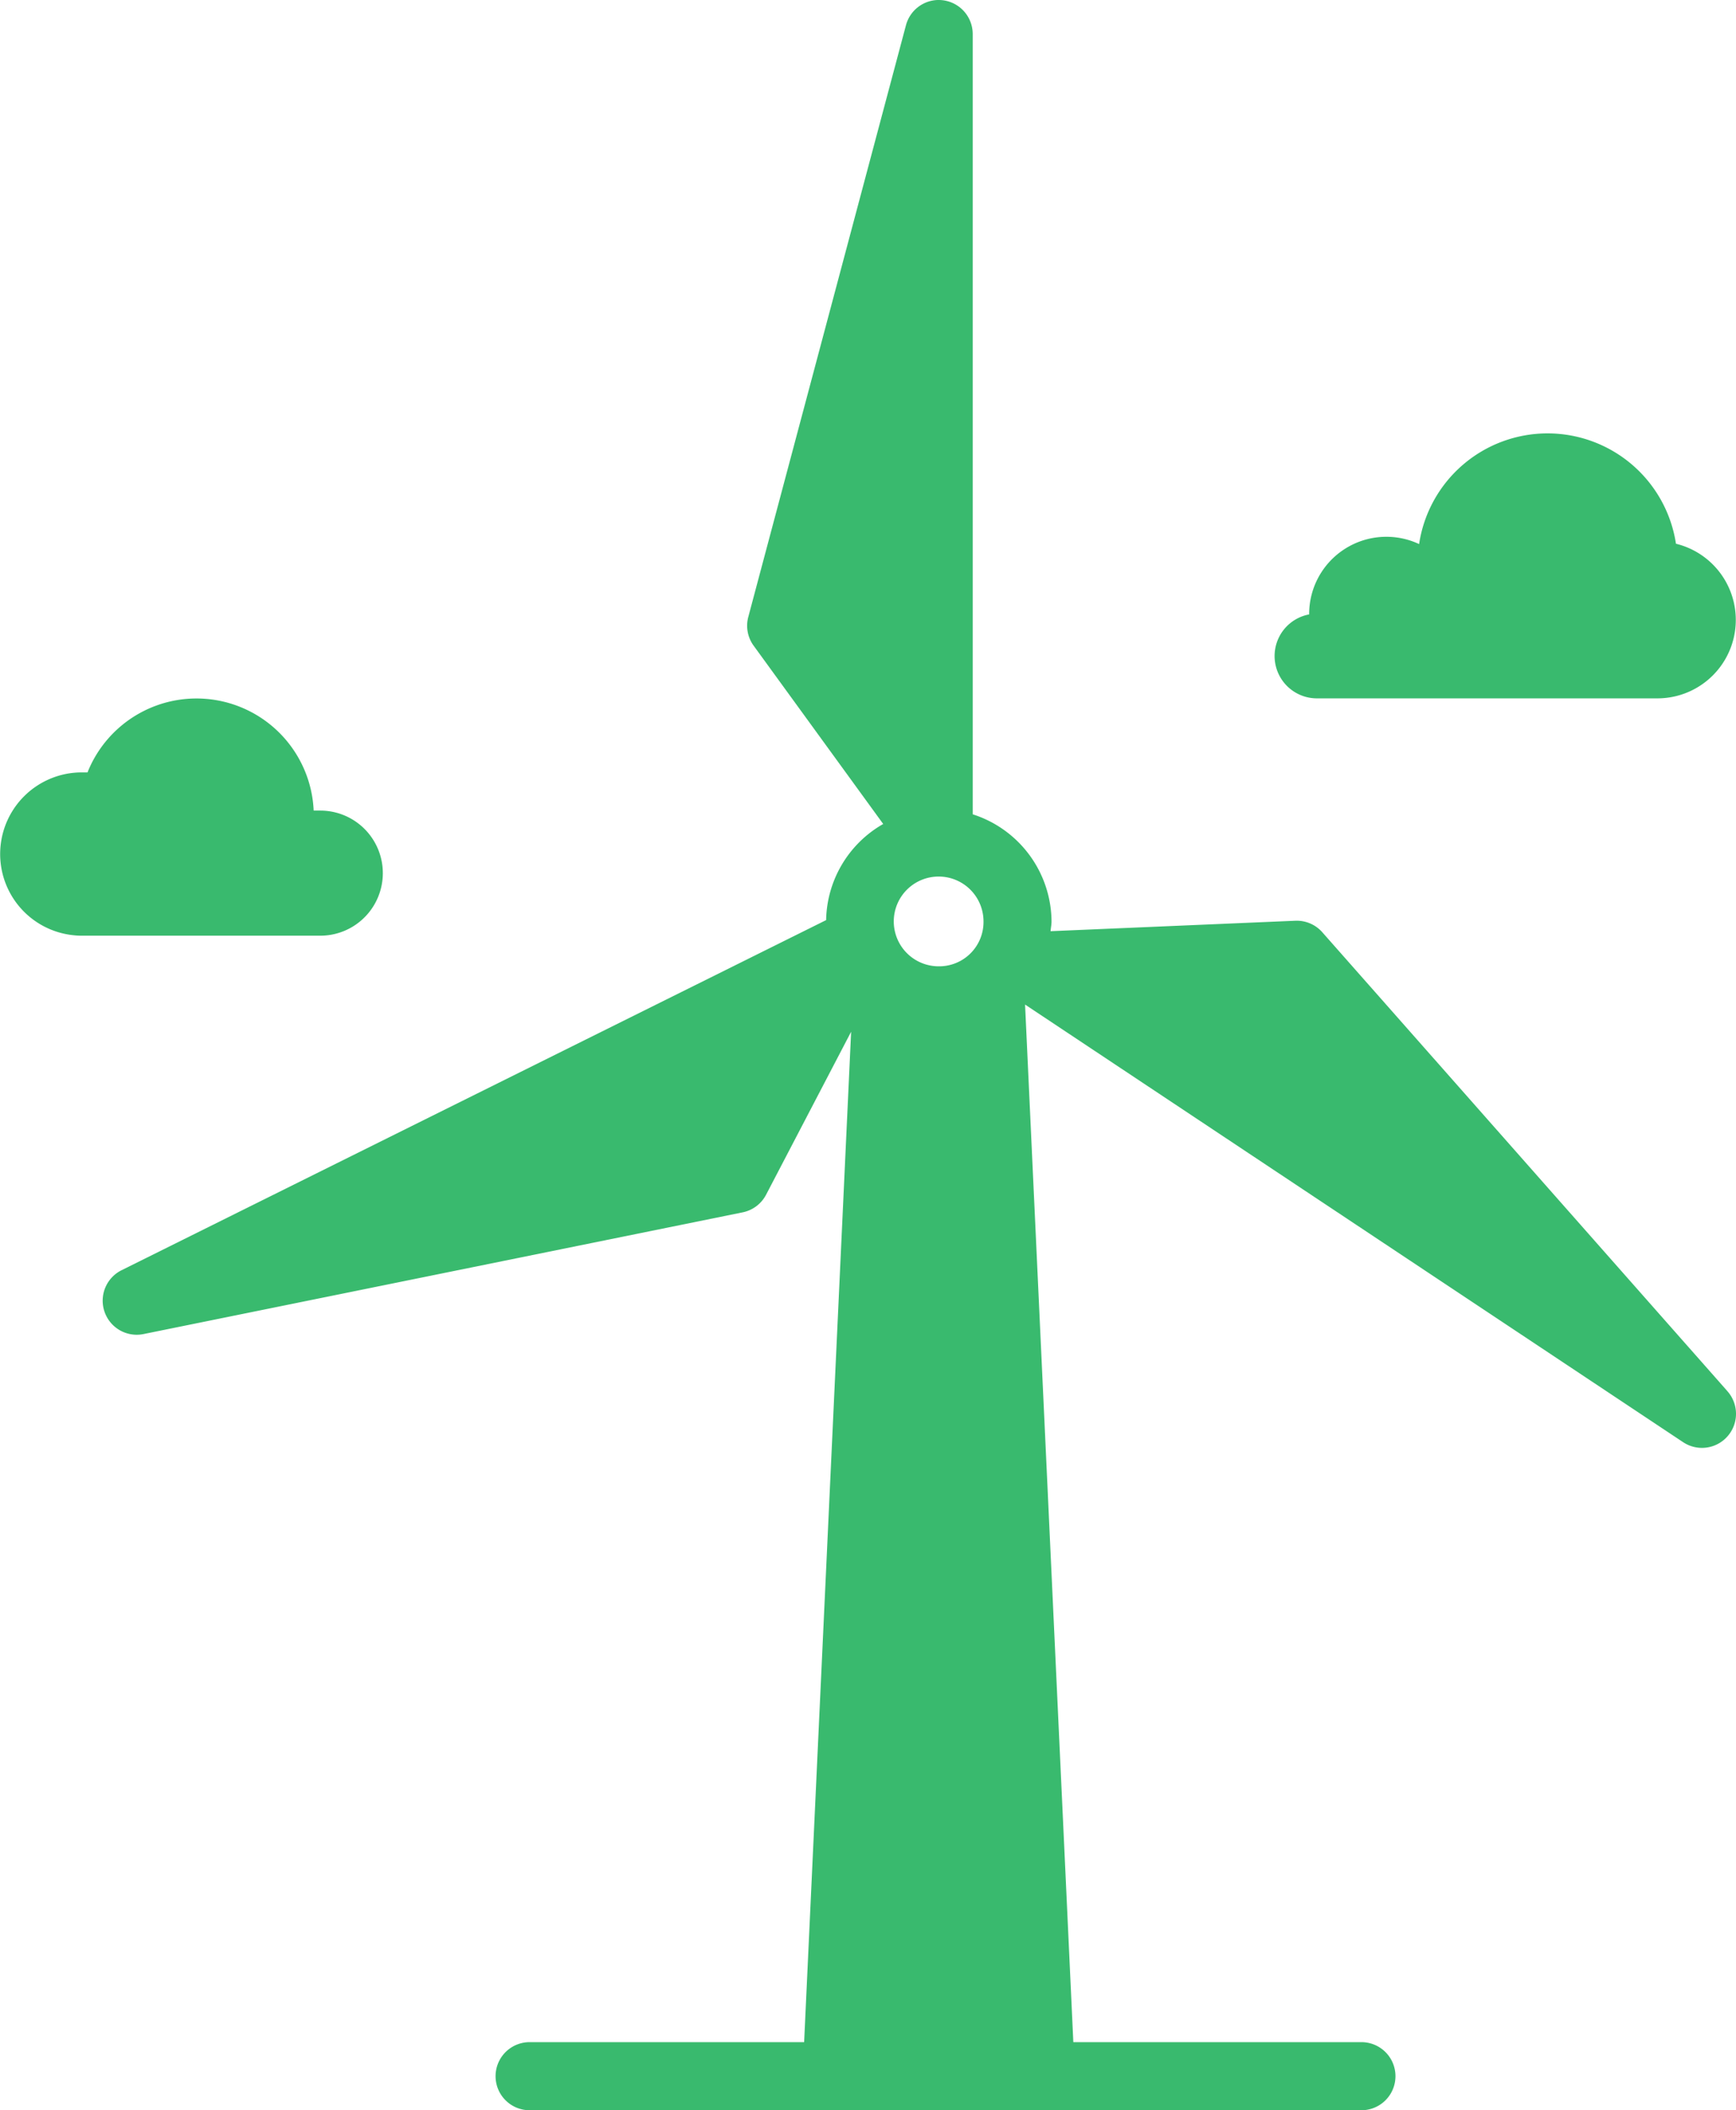 <svg xmlns="http://www.w3.org/2000/svg" width="60.282" height="73.262" viewBox="0 0 60.282 73.262"><defs><style>.a,.b{fill:#39ba6e;}.a{fill-rule:evenodd;}</style></defs><g transform="translate(-103.751 -160.598)"><path class="a" d="M163.732,208.893l-14.064-15.929a1.184,1.184,0,0,0-.937-.4l-8.5.363c.01-.114.034-.223.034-.339a3.933,3.933,0,0,0-2.737-3.719V161.78a1.182,1.182,0,0,0-1.181-1.182h-.037a1.181,1.181,0,0,0-1.1.877l-5.474,20.539a1.179,1.179,0,0,0,.184,1l4.5,6.191a3.922,3.922,0,0,0-1.982,3.337L107.967,204.7a1.182,1.182,0,0,0,.762,2.215l20.811-4.227a1.182,1.182,0,0,0,.812-.61l2.954-5.66-1.632,35.08h-9.487a1.182,1.182,0,1,0-.029,2.363h28.884a1.182,1.182,0,0,0,.03-2.363h-10.05l-1.676-36.024,22.844,15.189a1.182,1.182,0,0,0,1.542-1.768Zm-27.384-14.747a1.558,1.558,0,1,1,1.555-1.555A1.538,1.538,0,0,1,136.348,194.146Z"/><path class="b" d="M161.948,179.476a4.51,4.51,0,0,0-8.919.011,2.681,2.681,0,0,0-3.818,2.432v.01a1.47,1.47,0,0,0,.273,2.915H161.3a2.723,2.723,0,0,0,.65-5.368Z"/><path class="b" d="M114.869,188.74h-.226a4.073,4.073,0,0,0-7.853-1.326h-.2a2.834,2.834,0,0,0-.26,5.656,2.264,2.264,0,0,0,.234.013h8.309a2.171,2.171,0,0,0,0-4.343Z"/></g></svg>